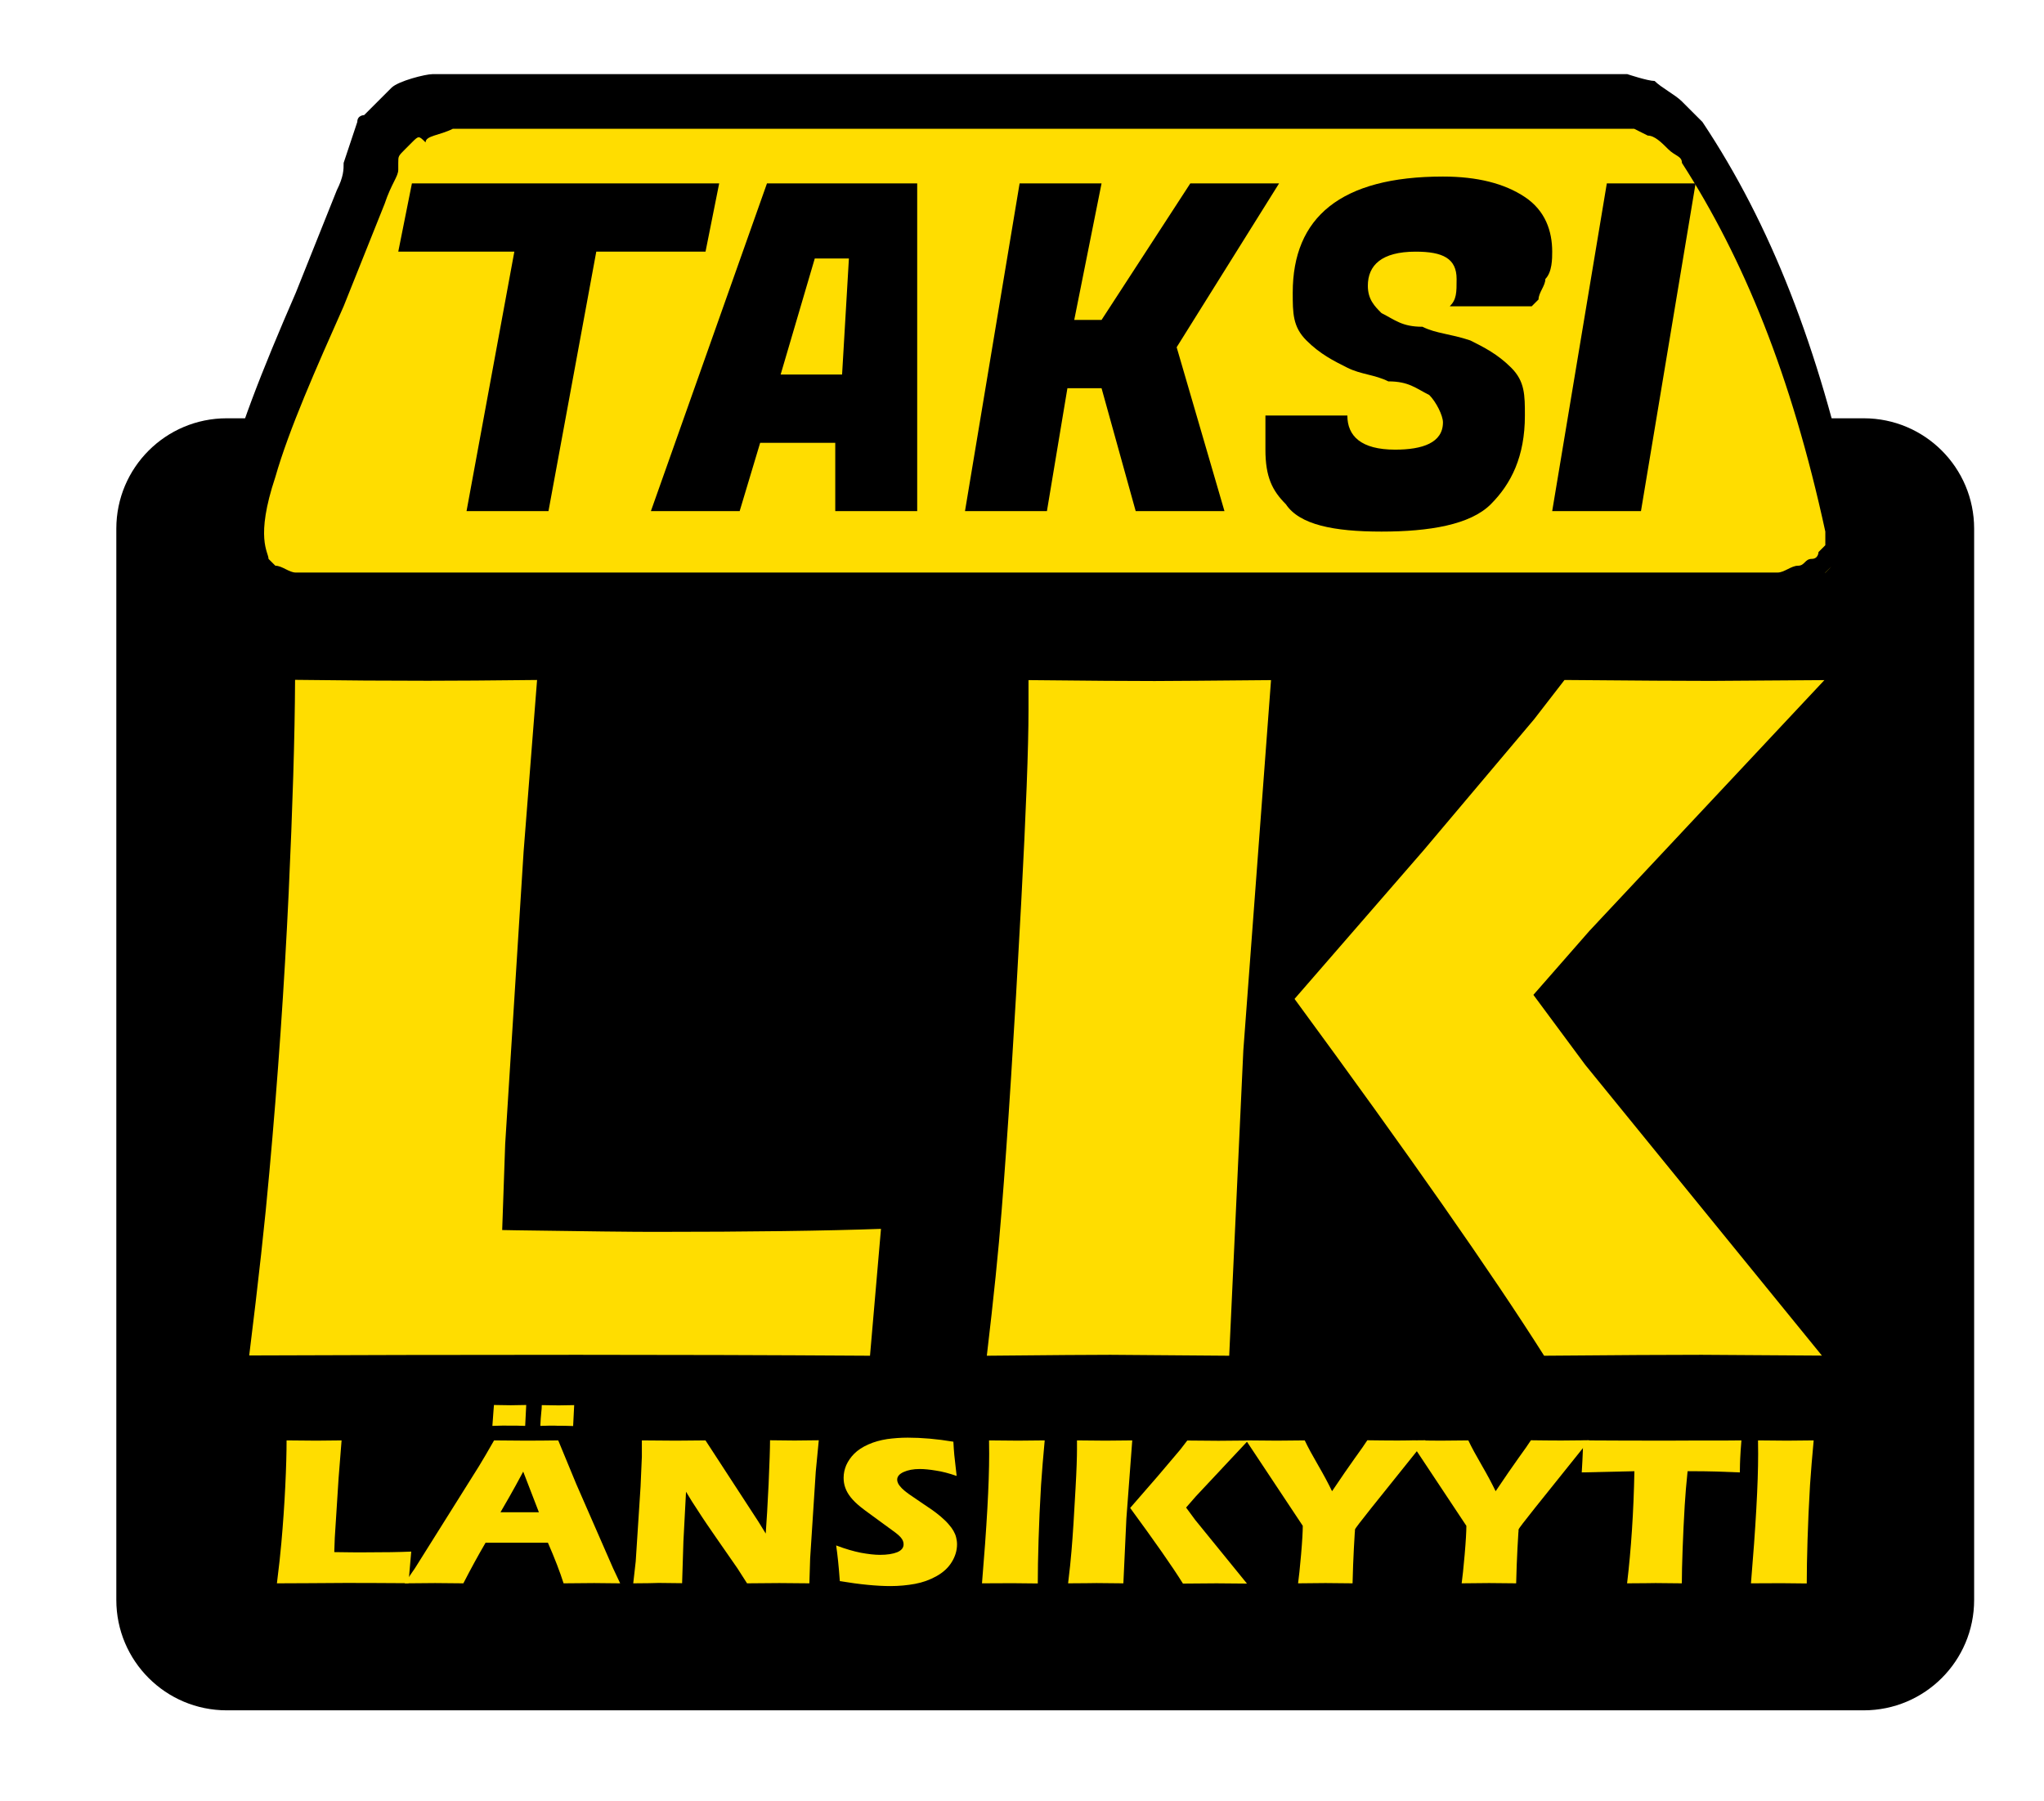 <?xml version="1.0" encoding="utf-8"?>
<!-- Generator: Adobe Illustrator 27.5.0, SVG Export Plug-In . SVG Version: 6.00 Build 0)  -->
<svg version="1.1"
	 id="svg8" xmlns:rdf="http://www.w3.org/1999/02/22-rdf-syntax-ns#" xmlns:cc="http://creativecommons.org/ns#" xmlns:dc="http://purl.org/dc/elements/1.1/" xmlns:svg="http://www.w3.org/2000/svg"
	 xmlns="http://www.w3.org/2000/svg" xmlns:xlink="http://www.w3.org/1999/xlink" x="0px" y="0px" viewBox="0 0 438 385.9"
	 style="enable-background:new 0 0 438 385.9;" xml:space="preserve">
<style type="text/css">
	.st0{enable-background:new    ;}
	.st1{fill:#FFDD00;}
</style>
<g id="layer1">
	<g id="g902" transform="matrix(0.28,0,0,0.28,27.719,87.232)">
		<g id="g960" transform="translate(1658.225,447.705)">
			<path id="rect840-8" d="M-1583.7-439.1h1252.8c46.7,0,84.5,37.8,84.5,84.5v819.9c0,46.7-37.8,84.5-84.5,84.5h-1252.8
				c-46.7,0-84.5-37.8-84.5-84.5v-819.9C-1668.2-401.3-1630.4-439.1-1583.7-439.1z"/>
			<g class="st0">
				<path class="st1" d="M-1578.7,289.2c7.8-62.1,13.4-112.8,16.9-152c6.6-71.6,11.5-142.7,14.8-213.4c3.3-70.7,4.9-128.5,4.9-173.5
					c42.3,0.5,79.8,0.8,112.4,0.8c22.1,0,53.8-0.3,95.2-0.8l-11.3,142.9l-14.1,223.5l-1.9,54.9c53.5,0.8,88.4,1.2,104.6,1.2
					c81.9,0,143.8-0.9,185.9-2.8l-10.3,119.2c-81.9-0.5-159.8-0.8-233.9-0.8C-1415.6,288.5-1503.3,288.7-1578.7,289.2z"/>
				<path class="st1" d="M-1014.3,289.2c5.9-49.2,10.2-90,12.7-122.4c4.7-57.4,9.7-136,15-235.7c3.8-69.5,5.6-118.4,5.6-146.9v-34
					c51.9,0.5,87.7,0.8,107.3,0.8c13.1,0,46.6-0.3,100.7-0.8L-795,45.2l-11.3,244l-101.2-0.8C-921.8,288.5-957.4,288.7-1014.3,289.2
					z M-780.4,4.8l104.6-120.3l84.5-100.2l26.1-33.9c57.9,0.5,97.1,0.8,117.6,0.8c5.6,0,42.8-0.3,111.6-0.8l-197,210.3l-36.9,42.2
					l34.5,46.6l195.1,239.8l-114.8-0.8c-24.9,0-67.1,0.3-126.5,0.8C-621.6,225.2-687.9,130.4-780.4,4.8z"/>
			</g>
			<g class="st0">
				<path d="M-1590.9,300.1l1.5-12.2c7.7-61.6,13.4-112.6,16.8-151.6c6.5-71.1,11.5-142.8,14.7-213c3.3-70.2,4.9-128.4,4.9-173
					v-10.9l10.9,0.1c41.7,0.5,79.5,0.8,112.3,0.8c22.3,0,54.3-0.3,95-0.8l11.8-0.2l-12.2,154.7l-14,223.3l-1.5,43.6
					c47.1,0.7,78.5,1,93.4,1c81.4,0,143.8-0.9,185.4-2.8l12.3-0.5l-12.2,141.4l-10-0.1c-81.8-0.5-160.5-0.8-233.8-0.8
					c-99.4,0-188,0.3-263.2,0.8L-1590.9,300.1z M-1315.4,277.7c70.4,0,145.7,0.2,224,0.7l8.4-97.1c-41.5,1.5-100,2.3-174.1,2.3
					c-16.2,0-51.4-0.4-104.8-1.2l-11-0.2l2.3-65.9l14.1-223.8l10.3-131.3c-35.3,0.4-63.3,0.6-83.5,0.6c-30,0-64.2-0.2-101.7-0.7
					c-0.2,43.4-1.9,98.2-4.9,163.1c-3.3,70.5-8.3,142.5-14.8,213.9c-3.2,36.6-8.4,83.7-15.4,140.1
					C-1493.8,277.9-1409.4,277.7-1315.4,277.7z"/>
				<path d="M-317.3,300.2l-137.8-0.9c-24.8,0-66.1,0.3-126.3,0.8l-6,0.1l-3.2-5.1c-38.8-61.9-103.3-154.3-191.6-274.6l-1.9,25.6
					l-11.7,254.1l-111.6-0.9c-14.1,0-49,0.3-106.6,0.8l-12.3,0.1l1.5-12.2c5.9-48.8,10.1-89.9,12.6-121.9
					c4.7-57.1,9.7-136.3,15-235.5c3.7-69.1,5.6-118.3,5.6-146.3v-44.9l10.9,0.1c51.2,0.5,87.2,0.8,107.2,0.8
					c13.2,0,48-0.3,100.6-0.8l11.8-0.1l-18.6,248.3l95.9-110.3l84.2-99.9l29.3-38l5.4,0c57.1,0.5,96.6,0.8,117.5,0.8
					c5.9,0,46.5-0.3,111.5-0.8l25.2-0.2L-524.9-32.2l-31,35.5l29.2,39.4L-317.3,300.2z M-766.5,5.3
					c87.1,118.6,151.3,210.4,191,273.1c57-0.5,96.5-0.7,120.6-0.7l92,0.6L-544,55.8l-39.7-53.6l42.9-49L-361-238.7
					c-50.3,0.4-81.3,0.6-86.5,0.6c-20.3,0-58.1-0.2-112.4-0.7l-23.2,30l-84.5,100.2L-766.5,5.3z M-907.4,277.7l90.9,0.7l10.8-233.6
					l21.2-283.5c-46.1,0.4-76.8,0.7-89.1,0.7c-18.5,0-51-0.2-96.5-0.7v23c0,28.4-1.9,78-5.6,147.5c-5.3,99.3-10.4,178.7-15,236
					c-2.3,29.6-6.1,66.8-11.3,110.6C-951.6,277.9-920.6,277.7-907.4,277.7z"/>
			</g>
			<g class="st0">
				<path class="st1" d="M-1545.3,452.6c1.6-12.6,2.7-22.9,3.4-30.9c1.3-14.5,2.3-29,3-43.3c0.7-14.3,1-26.1,1-35.2
					c8.6,0.1,16.2,0.2,22.8,0.2c4.5,0,10.9-0.1,19.3-0.2l-2.3,29l-2.9,45.4l-0.4,11.1c10.9,0.2,17.9,0.2,21.2,0.2
					c16.6,0,29.2-0.2,37.7-0.6l-2.1,24.2c-16.6-0.1-32.4-0.2-47.5-0.2C-1512.2,452.5-1530,452.5-1545.3,452.6z"/>
				<path class="st1" d="M-1447.6,452.6l7.9-11.5l49-78.1l5.2-8.7c1.5-2.6,3.6-6.3,6.4-11.1c11.1,0.1,19.2,0.2,24.4,0.2
					c8.9,0,17.2-0.1,24.7-0.2l13.8,33.4l28.1,64.3l5.5,11.7c-10.9-0.1-17.6-0.2-19.9-0.2c-5.3,0-13.1,0.1-23.4,0.2
					c-2.8-8.8-6.8-19.2-12-31.1h-47.7c-5.5,9.4-11.2,19.8-17,31.1c-11.8-0.1-19-0.2-21.6-0.2
					C-1429.2,452.5-1436.9,452.5-1447.6,452.6z M-1380.4,332.1l0.9-12.2c0.1-1.1,0.2-2.4,0.3-3.8c5.8,0.1,10,0.2,12.8,0.2
					c2.6,0,6.6-0.1,11.9-0.2l-0.8,16c-4.5-0.2-8.4-0.2-11.8-0.2C-1370.3,331.8-1374.7,331.9-1380.4,332.1z M-1374.2,398.2h29.4
					c-7.3-18.8-11.3-29.2-12-31.1c-4.2,7.8-7.7,14.3-10.6,19.3L-1374.2,398.2z M-1343.7,332.1l0.3-5.6c0.1-1.2,0.2-2.7,0.4-4.5
					l0.3-3.1l0.1-2.7c5.8,0.1,10.1,0.2,12.8,0.2c2.6,0,6.6-0.1,12-0.2c-0.1,1.8-0.4,7.1-0.8,16c-4.5-0.2-8.5-0.2-11.9-0.2
					C-1333.7,331.8-1338.1,331.9-1343.7,332.1z"/>
				<path class="st1" d="M-1272.6,452.6l1.9-16.8l3.7-57.1l1-23v-12.5c9.8,0.1,18.5,0.2,26,0.2c5.4,0,12.9-0.1,22.7-0.2l40.5,62.2
					l5.6,9.1c0.7-9,1.4-21.6,2.2-37.8c0.7-16.2,1.1-27.4,1.1-33.6c7.8,0.1,14,0.2,18.7,0.2c2.1,0,8.3-0.1,18.6-0.2l-2.3,23.9
					l-4.3,66.4l-0.6,19.2c-8.2-0.1-15.9-0.2-23-0.2c-5.9,0-14.2,0.1-24.7,0.2c-3.3-5.2-5.7-9-7.3-11.4l-15.9-22.9
					c-5.2-7.5-10.1-14.6-14.5-21.5c-2.9-4.3-5.9-9.1-9-14.3l-2,38l-1,32c-7.8-0.1-13.8-0.2-17.9-0.2
					C-1256.5,452.5-1263,452.5-1272.6,452.6z"/>
				<path class="st1" d="M-1114.5,450.9c-0.8-11.4-1.8-20.5-2.8-27.3c7.1,2.7,13.4,4.5,18.9,5.6c5.5,1,10.4,1.6,14.6,1.6
					c5.5,0,9.9-0.7,13.2-2c3.3-1.4,4.9-3.4,4.9-6.1c0-0.9-0.2-1.8-0.5-2.6c-0.3-0.8-0.9-1.8-1.8-2.8s-2.2-2.2-3.8-3.4l-17.9-13.1
					c-4.2-3-7.1-5.2-8.7-6.5c-3.4-2.7-6-5.3-7.8-7.6c-1.9-2.4-3.2-4.7-4.1-7.2c-0.9-2.4-1.3-5-1.3-7.7c0-3.3,0.7-6.5,2-9.6
					c1.4-3.1,3.4-6.1,6.1-8.8c2.7-2.7,6.3-5.1,10.8-7.1c4.5-2,9.3-3.3,14.4-4.1c5.1-0.7,10.4-1.1,15.8-1.1c10.7,0,22.3,1,34.9,3.1
					c0.2,3.7,0.4,7.1,0.7,10.1c0.3,3.1,0.9,8.5,1.8,16.1c-5.8-2-11.1-3.4-15.9-4.1c-4.8-0.8-8.9-1.2-12.4-1.2c-4.9,0-9,0.8-12.3,2.3
					s-4.9,3.5-4.9,5.8c0,1.1,0.3,2.1,0.8,3.1c0.5,1,1.5,2.2,2.8,3.6c1.4,1.4,3.2,2.9,5.5,4.5c2.3,1.6,5.8,4,10.7,7.3l6.8,4.6
					c2,1.4,4.2,3.1,6.5,5c2.3,2,4.4,3.9,6.1,5.9c1.7,1.9,3,3.7,3.9,5.3c0.9,1.6,1.6,3.2,2,4.9c0.4,1.6,0.7,3.4,0.7,5.3
					c0,4.8-1.4,9.4-4.1,13.7c-2.7,4.4-6.6,7.9-11.6,10.7c-5,2.8-10.5,4.8-16.4,5.9c-6,1.1-12.3,1.7-18.9,1.7
					C-1086,454.7-1098.9,453.5-1114.5,450.9z"/>
				<path class="st1" d="M-1005.7,452.6c3.6-42.9,5.5-75.9,5.5-99.1l-0.1-10.3c11.1,0.1,18.5,0.2,22.2,0.2c1.7,0,8.5-0.1,20.4-0.2
					c-1.1,12-2.1,23.4-2.8,34.2c-0.9,15-1.5,29-1.9,42c-0.4,13-0.6,24.1-0.6,33.3l-19.4-0.2C-986.2,452.5-993.9,452.5-1005.7,452.6z
					"/>
				<path class="st1" d="M-939.8,452.6c1.2-10,2.1-18.3,2.6-24.8c1-11.6,2-27.6,3.1-47.9c0.8-14.1,1.1-24,1.1-29.8v-6.9
					c10.5,0.1,17.8,0.2,21.8,0.2c2.7,0,9.5-0.1,20.5-0.2l-4.5,59.9l-2.3,49.5l-20.5-0.2C-921,452.5-928.3,452.5-939.8,452.6z
					 M-892.3,394.9l21.2-24.4l17.2-20.3l5.3-6.9c11.8,0.1,19.7,0.2,23.9,0.2c1.1,0,8.7-0.1,22.7-0.2l-40,42.7l-7.5,8.6l7,9.5
					l39.6,48.7l-23.3-0.2c-5.1,0-13.6,0.1-25.7,0.2C-860.1,439.6-873.6,420.4-892.3,394.9z"/>
				<path class="st1" d="M-763.8,452.6c0.6-4.3,1.4-11.7,2.3-22c0.9-10.4,1.3-17.7,1.3-22l-43.4-65.4c9.5,0.1,17.4,0.2,23.6,0.2
					c5.9,0,13-0.1,21.3-0.2c2.5,5.3,6,11.7,10.3,19.1s7.8,14,10.6,19.8c7.3-10.8,13.1-19.3,17.5-25.4c4.4-6.1,7.6-10.6,9.5-13.6
					c8,0.1,15.8,0.2,23.2,0.2c3.9,0,11-0.1,21.4-0.2l-41.6,51.9c-8.3,10.4-12.4,15.8-12.4,16.3l-0.1,0.8v0.8l-0.1,0.8l-0.7,12.2
					c-0.4,8.1-0.8,17-1,26.7c-8.9-0.1-15.8-0.2-20.7-0.2C-747.9,452.5-754.9,452.5-763.8,452.6z"/>
				<path class="st1" d="M-638.6,452.6c0.6-4.3,1.4-11.7,2.3-22c0.9-10.4,1.3-17.7,1.3-22l-43.4-65.4c9.5,0.1,17.4,0.2,23.6,0.2
					c5.9,0,13-0.1,21.3-0.2c2.5,5.3,6,11.7,10.3,19.1c4.3,7.4,7.8,14,10.6,19.8c7.3-10.8,13.1-19.3,17.5-25.4
					c4.4-6.1,7.6-10.6,9.5-13.6c8,0.1,15.8,0.2,23.2,0.2c3.9,0,11-0.1,21.4-0.2l-41.6,51.9c-8.3,10.4-12.4,15.8-12.4,16.3l-0.1,0.8
					v0.8l-0.1,0.8l-0.7,12.2c-0.4,8.1-0.8,17-1,26.7c-8.9-0.1-15.8-0.2-20.7-0.2C-622.7,452.5-629.7,452.5-638.6,452.6z"/>
				<path class="st1" d="M-512,452.6c3.1-26,5-54.6,5.6-85.8l-40.3,0.9l0.5-8.9c0.3-4.8,0.4-10,0.6-15.6c17.9,0.1,38.8,0.2,62.7,0.2
					l23.4-0.1h22.7l12.3-0.1l-0.6,7.9c-0.3,4.2-0.4,7.7-0.5,10.4c-0.1,2.8-0.1,4.8-0.1,6.2c-13.5-0.6-24.7-0.9-33.4-0.9h-6.6
					c-1,9.4-1.7,18.2-2.2,26.2c-0.7,11.5-1.2,22.6-1.6,33.4c-0.4,10.8-0.6,19.5-0.6,26.2c-10.4-0.1-17-0.2-20.1-0.2
					C-492.9,452.5-500.2,452.5-512,452.6z"/>
				<path class="st1" d="M-417.2,452.6c3.6-42.9,5.5-75.9,5.5-99.1l-0.1-10.3c11.1,0.1,18.5,0.2,22.2,0.2c1.7,0,8.5-0.1,20.4-0.2
					c-1.1,12-2.1,23.4-2.8,34.2c-0.9,15-1.5,29-1.9,42c-0.4,13-0.6,24.1-0.6,33.3l-19.4-0.2C-397.7,452.5-405.5,452.5-417.2,452.6z"
					/>
			</g>
			<g id="g860-3" transform="matrix(74.016,0,0,74.016,-1080.363,2779.068)">
				<g id="g858-8" transform="matrix(0.706,0,0,0.706,1.539,-6.09)">
					<g>
						<path id="path852-0_00000026163576807026332450000004351476609310331270_" class="st1" d="M-8.6-57.6c0,0-0.4,0.1-0.5,0.2
							c-0.2,0.1-0.2,0.2-0.3,0.3c-0.1,0.1-0.1,0.1-0.2,0.3c-0.1,0.2,0.1-0.2-0.3,0.7c-0.9,2.2-2.3,5-1.6,5.5c0.1,0,0.1,0.1,0.2,0.1
							c0.1,0.1,0.3,0.1,0.4,0.1c0.1,0,0.2,0,0.2,0h21.4c0,0,0.1,0,0.2,0c0.1,0,0.2-0.1,0.3-0.1c0.1,0,0.1-0.1,0.2-0.1
							c0.1,0,0.1-0.1,0.2-0.1c0.1-0.1,0.1-0.1,0.1-0.2c0-0.1,0.1-0.1,0.1-0.2c0,0,0-0.1,0-0.1c0-0.1,0-0.1,0-0.2c0,0,0,0,0-0.1
							c-0.4-1.9-1-3.8-2.2-5.5c-0.1-0.1-0.2-0.2-0.3-0.3c-0.1-0.1-0.2-0.2-0.4-0.2c-0.1,0-0.3-0.1-0.3-0.1L-8.6-57.6z"/>
						<path d="M10.9-50.1l-21.5,0c0,0-0.2,0-0.3,0c-0.2,0-0.3-0.1-0.5-0.2c-0.1,0-0.2-0.1-0.2-0.2l0,0c-0.7-0.5-0.2-2,0.8-4.3
							c0.2-0.5,0.4-1,0.6-1.5c0.1-0.2,0.1-0.3,0.1-0.4l0,0l0.2-0.6l0,0c0-0.1,0.1-0.1,0.1-0.1c0,0,0,0,0.1-0.1
							c0.1-0.1,0.2-0.2,0.3-0.3c0.1-0.1,0.5-0.2,0.6-0.2l0,0l17.5,0l0,0c0,0,0.3,0.1,0.4,0.1c0.1,0.1,0.3,0.2,0.4,0.3
							c0.1,0.1,0.2,0.2,0.3,0.3c1,1.5,1.7,3.3,2.2,5.6c0,0,0,0.1,0,0.1l0,0c0,0.1,0,0.1,0,0.2c0,0,0,0,0,0c0,0,0,0.1,0,0.2
							c0,0.1-0.1,0.2-0.1,0.2l0,0c0,0.1-0.1,0.1-0.2,0.2c-0.1,0.1-0.1,0.1-0.2,0.2c-0.1,0-0.2,0.1-0.2,0.1c-0.1,0-0.2,0.1-0.3,0.1
							C11.1-50.1,10.9-50.1,10.9-50.1L10.9-50.1z M-10.6-50.7h21.4c0.1,0,0.1,0,0.1,0c0.1,0,0.2-0.1,0.3-0.1c0.1,0,0.1-0.1,0.2-0.1
							c0.1,0,0.1-0.1,0.1-0.1c0,0,0.1-0.1,0.1-0.1l0,0c0,0,0,0,0-0.1c0,0,0,0,0,0c0,0,0,0,0,0c0,0,0-0.1,0-0.1l0,0c0,0,0,0,0,0l0,0
							c-0.5-2.3-1.2-4-2.1-5.4c0-0.1-0.1-0.1-0.2-0.2c-0.1-0.1-0.2-0.2-0.3-0.2c0,0-0.2-0.1-0.2-0.1l-17.3,0
							c-0.2,0.1-0.4,0.1-0.4,0.2C-9-57.1-9-57.1-9.1-57c0,0-0.1,0.1-0.1,0.1c-0.1,0.1-0.1,0.1-0.1,0.2c0,0,0,0,0,0l0,0l0,0
							c0,0,0,0,0,0c0,0,0,0,0,0.1c0,0.1-0.1,0.2-0.2,0.5c-0.2,0.5-0.4,1-0.6,1.5c-0.4,0.9-0.8,1.8-1,2.5c-0.3,0.9-0.1,1.1-0.1,1.2
							l0,0c0,0,0.1,0.1,0.1,0.1c0.1,0,0.2,0.1,0.3,0.1C-10.7-50.7-10.6-50.7-10.6-50.7z"/>
					</g>
					<g class="st0">
						<path d="M-4.8-55.4h-1.6l-0.7,3.8h-1.2l0.7-3.8h-1.7l0.2-1h4.5L-4.8-55.4z"/>
						<path d="M-2.9-51.6l0-1H-4l-0.3,1h-1.3l1.7-4.8h2.2l0,4.8H-2.9z M-3.2-55.3l-0.5,1.7h0.9l0.1-1.7H-3.2z"/>
						<path d="M3.6-56.4L2.1-54l0.7,2.4H1.5L1-53.4H0.5l-0.3,1.8H-1l0.8-4.8H1l-0.4,2h0.4l1.3-2H3.6z"/>
						<path d="M4.6-53c0,0.3,0.2,0.5,0.7,0.5c0.4,0,0.7-0.1,0.7-0.4c0-0.1-0.1-0.3-0.2-0.4c-0.2-0.1-0.3-0.2-0.6-0.2
							c-0.2-0.1-0.4-0.1-0.6-0.2c-0.2-0.1-0.4-0.2-0.6-0.4c-0.2-0.2-0.2-0.4-0.2-0.7c0-1.1,0.7-1.7,2.2-1.7c0.5,0,0.9,0.1,1.2,0.3
							c0.3,0.2,0.4,0.5,0.4,0.8c0,0.1,0,0.3-0.1,0.4c0,0.1-0.1,0.2-0.1,0.3l-0.1,0.1H6.1c0.1-0.1,0.1-0.2,0.1-0.4
							c0-0.3-0.2-0.4-0.6-0.4c-0.5,0-0.7,0.2-0.7,0.5c0,0.2,0.1,0.3,0.2,0.4c0.2,0.1,0.3,0.2,0.6,0.2c0.2,0.1,0.4,0.1,0.7,0.2
							c0.2,0.1,0.4,0.2,0.6,0.4c0.2,0.2,0.2,0.4,0.2,0.7c0,0.6-0.2,1-0.5,1.3c-0.3,0.3-0.9,0.4-1.6,0.4c-0.7,0-1.2-0.1-1.4-0.4
							c-0.2-0.2-0.3-0.4-0.3-0.8c0-0.1,0-0.3,0-0.4l0-0.1h1.2l0,0.1C4.6-53.1,4.6-53,4.6-53z"/>
						<path d="M9.7-56.4l-0.8,4.8H7.6l0.8-4.8H9.7z"/>
					</g>
				</g>
			</g>
		</g>
	</g>
</g>
</svg>
